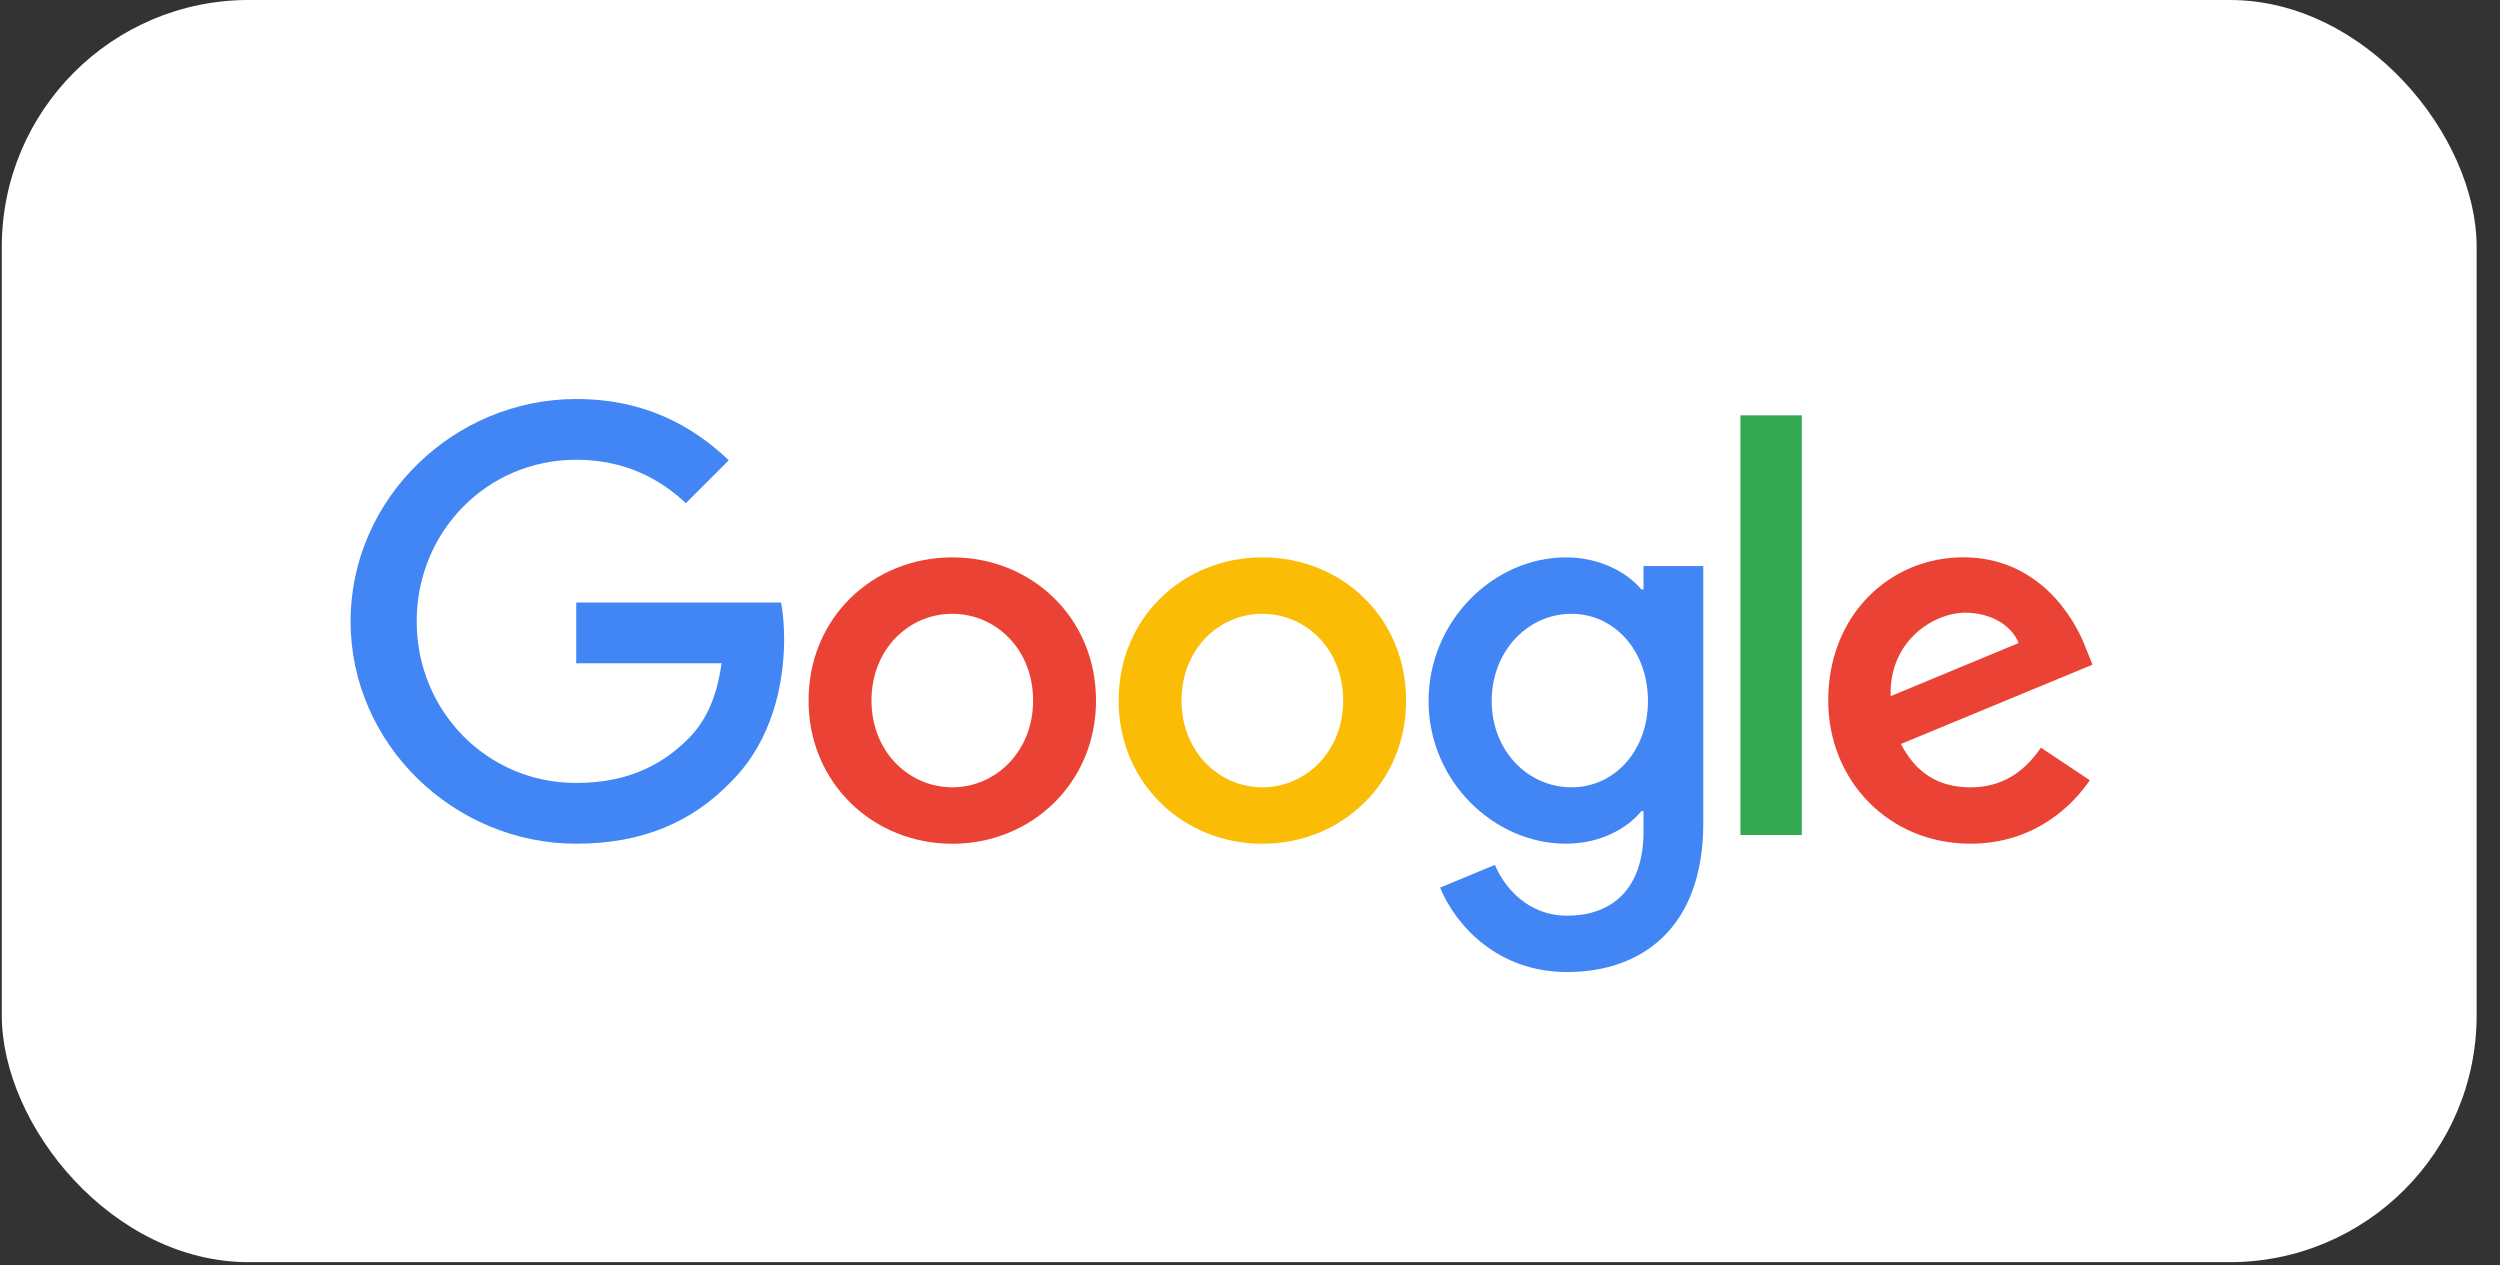 <svg width="81" height="41" viewBox="0 0 81 41" fill="none" xmlns="http://www.w3.org/2000/svg">
<rect x="0" y="0" width="81" height="41" fill="#333333" stroke="none"/>
<rect x="0.058" width="80.185" height="40.894" rx="8" fill="white"/>
<g clip-path="url(#clip0_1058_9830)">
<path d="M35.511 22.698C35.511 25.369 33.42 27.338 30.854 27.338C28.288 27.338 26.197 25.369 26.197 22.698C26.197 20.008 28.288 18.059 30.854 18.059C33.42 18.059 35.511 20.008 35.511 22.698ZM33.472 22.698C33.472 21.029 32.261 19.887 30.854 19.887C29.448 19.887 28.236 21.029 28.236 22.698C28.236 24.351 29.448 25.509 30.854 25.509C32.261 25.509 33.472 24.349 33.472 22.698Z" fill="#EA4335"/>
<path d="M45.558 22.698C45.558 25.369 43.467 27.338 40.901 27.338C38.335 27.338 36.244 25.369 36.244 22.698C36.244 20.01 38.335 18.059 40.901 18.059C43.467 18.059 45.558 20.008 45.558 22.698ZM43.519 22.698C43.519 21.029 42.307 19.887 40.901 19.887C39.494 19.887 38.282 21.029 38.282 22.698C38.282 24.351 39.494 25.509 40.901 25.509C42.307 25.509 43.519 24.349 43.519 22.698Z" fill="#FBBC05"/>
<path d="M55.186 18.339V26.668C55.186 30.095 53.164 31.494 50.774 31.494C48.524 31.494 47.169 29.99 46.659 28.76L48.434 28.022C48.75 28.777 49.524 29.668 50.772 29.668C52.302 29.668 53.25 28.725 53.25 26.949V26.281H53.179C52.722 26.844 51.843 27.336 50.734 27.336C48.413 27.336 46.286 25.315 46.286 22.715C46.286 20.096 48.413 18.059 50.734 18.059C51.841 18.059 52.72 18.55 53.179 19.096H53.25V18.341H55.186V18.339ZM53.394 22.715C53.394 21.081 52.304 19.887 50.916 19.887C49.51 19.887 48.331 21.081 48.331 22.715C48.331 24.332 49.51 25.509 50.916 25.509C52.304 25.509 53.394 24.332 53.394 22.715Z" fill="#4285F4"/>
<path d="M58.378 13.457V27.054H56.389V13.457H58.378Z" fill="#34A853"/>
<path d="M66.126 24.225L67.709 25.28C67.198 26.035 65.967 27.336 63.841 27.336C61.203 27.336 59.234 25.298 59.234 22.696C59.234 19.937 61.22 18.057 63.613 18.057C66.022 18.057 67.2 19.973 67.585 21.008L67.797 21.535L61.591 24.104C62.066 25.035 62.805 25.51 63.841 25.51C64.879 25.51 65.599 24.999 66.126 24.225ZM61.256 22.556L65.404 20.834C65.176 20.255 64.49 19.851 63.682 19.851C62.646 19.851 61.203 20.765 61.256 22.556Z" fill="#EA4335"/>
<path d="M18.67 21.491V19.523H25.308C25.372 19.866 25.406 20.272 25.406 20.711C25.406 22.188 25.002 24.014 23.7 25.315C22.434 26.633 20.816 27.336 18.672 27.336C14.7 27.336 11.359 24.102 11.359 20.132C11.359 16.162 14.7 12.928 18.672 12.928C20.87 12.928 22.436 13.79 23.612 14.913L22.222 16.302C21.379 15.511 20.236 14.896 18.67 14.896C15.77 14.896 13.501 17.233 13.501 20.132C13.501 23.031 15.77 25.368 18.67 25.368C20.552 25.368 21.624 24.612 22.31 23.926C22.867 23.37 23.233 22.575 23.378 21.489L18.67 21.491Z" fill="#4285F4"/>
</g>
<defs>
<clipPath id="clip0_1058_9830">
<rect width="56.931" height="19.244" fill="white" transform="translate(11.284 12.83)"/>
</clipPath>
</defs>
</svg>
